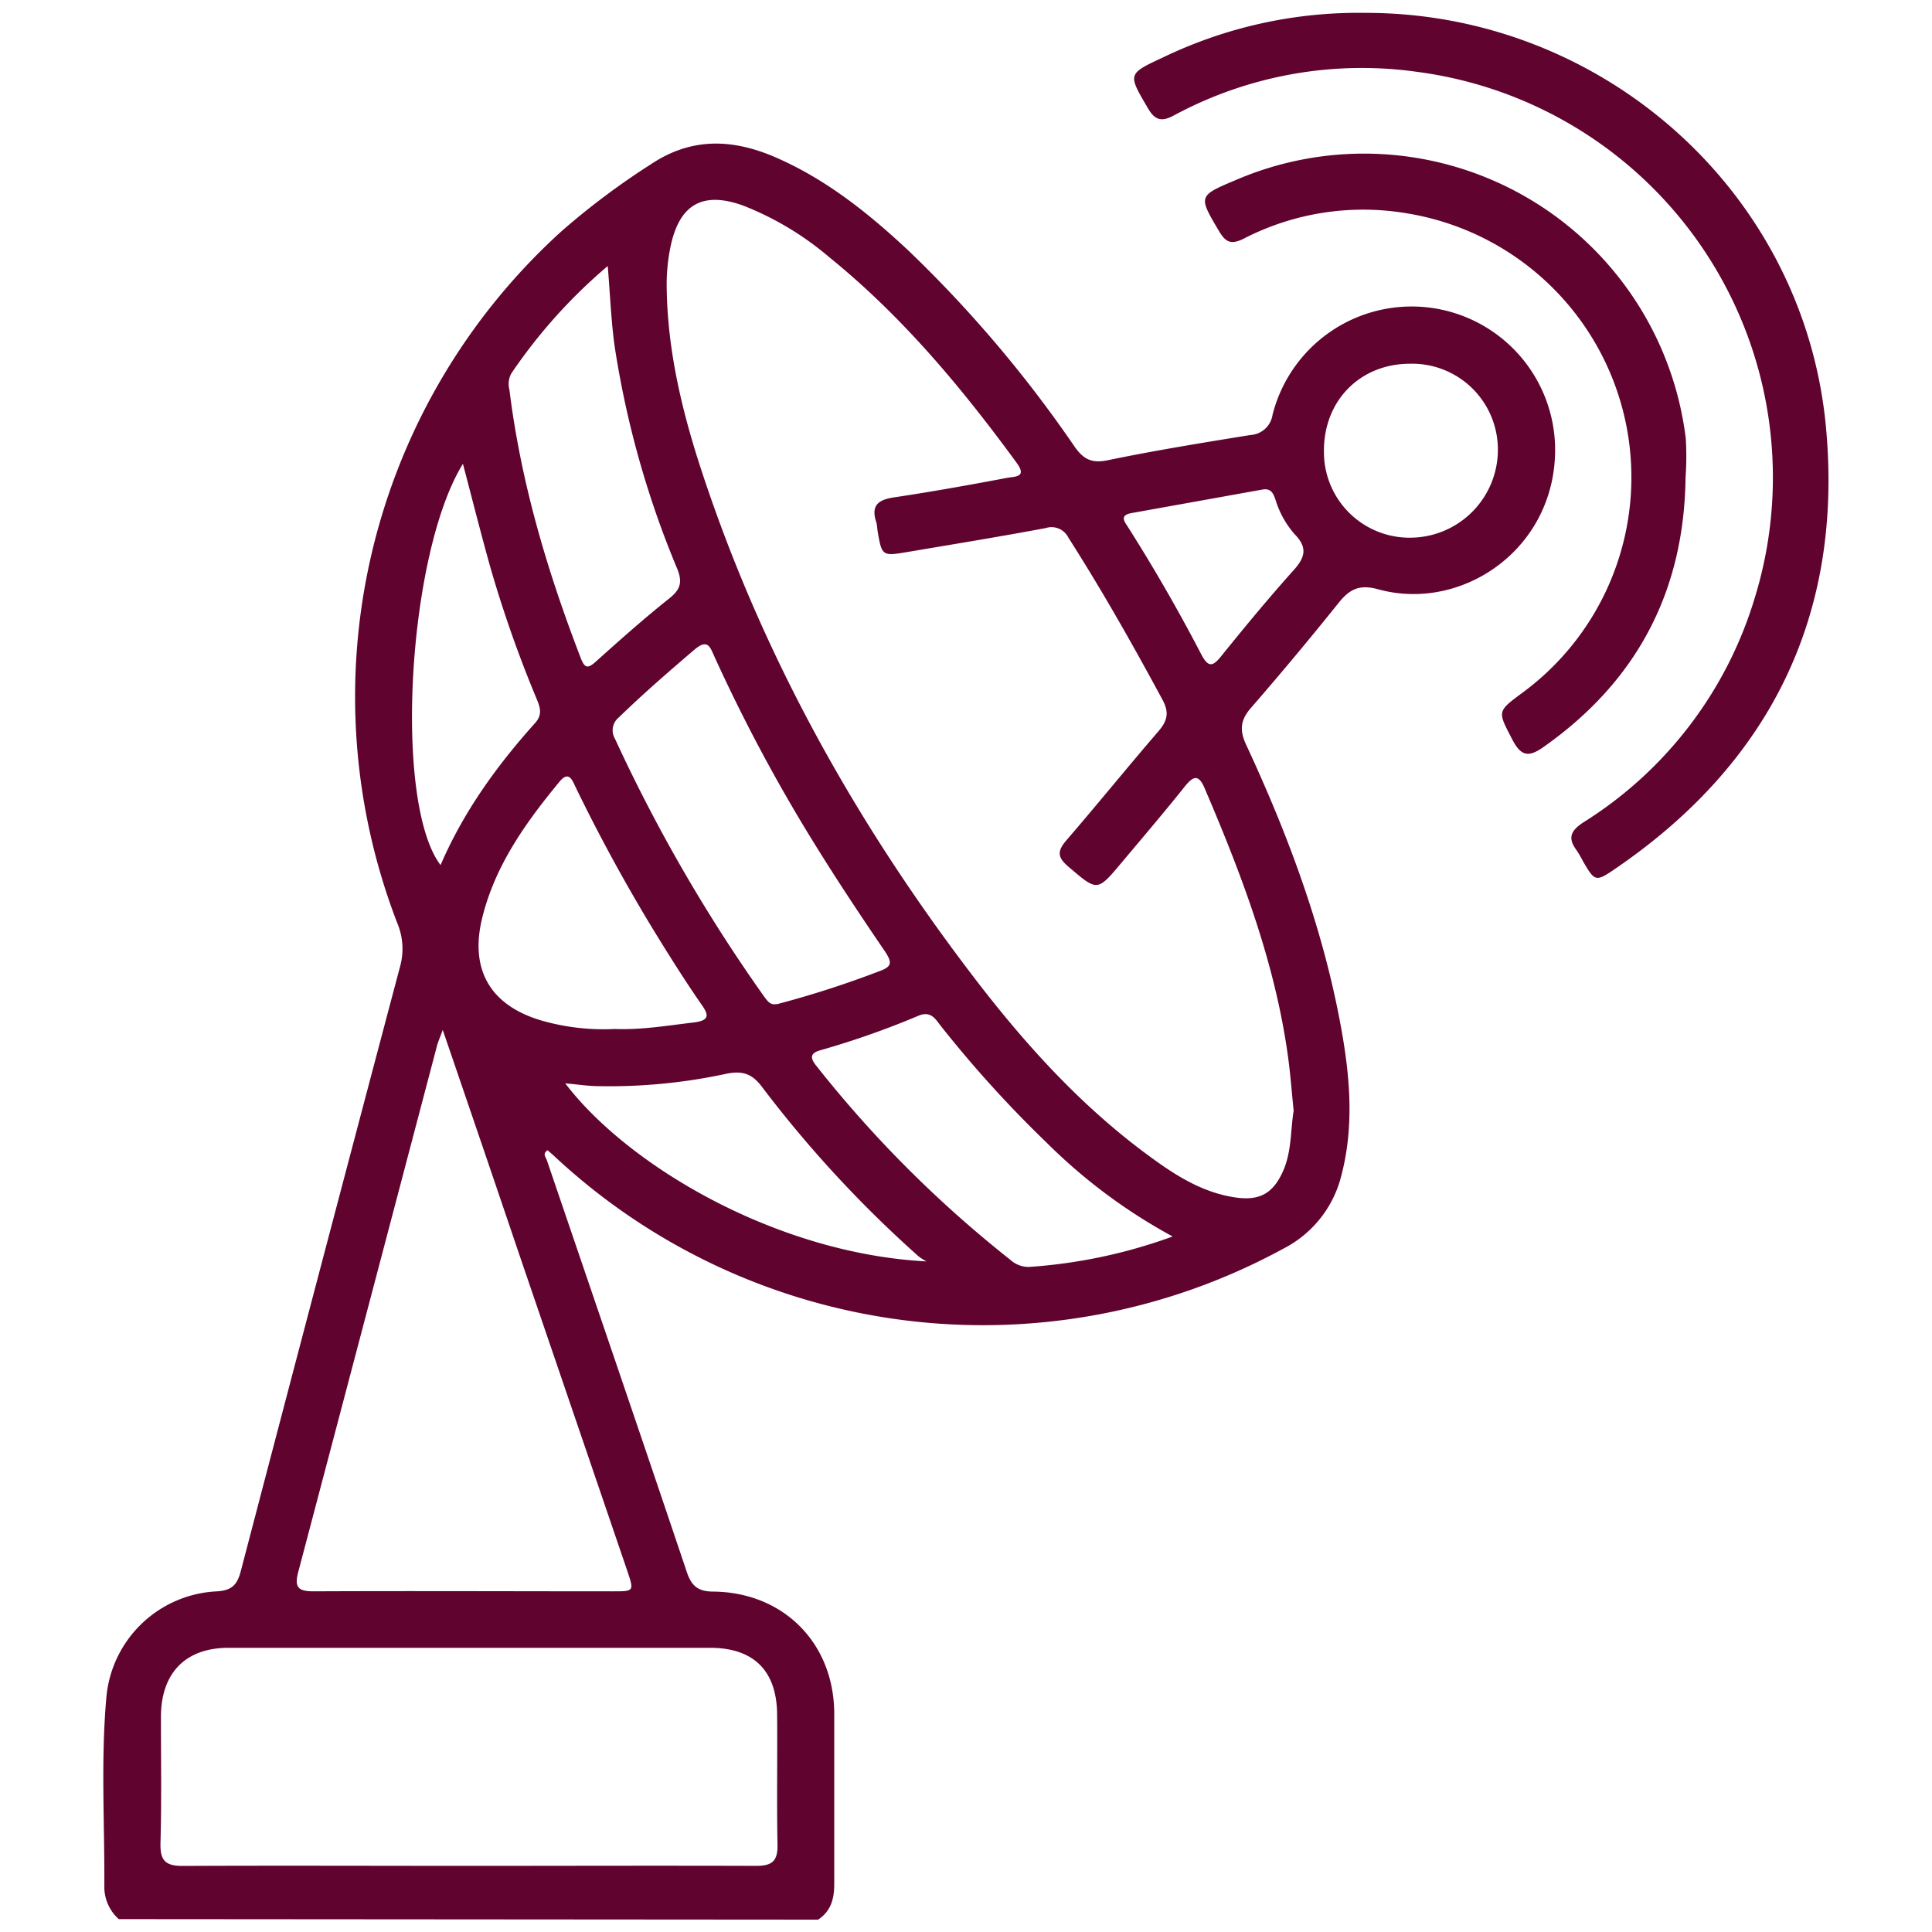 <svg xmlns="http://www.w3.org/2000/svg" viewBox="0 0 300 300"><defs><style>.a{fill:#60032f;}</style></defs><title>icono servicio 3</title><path class="a" d="M18.44,298a6.73,6.73,0,0,1-2.24-4.85c.07-9.91-.57-19.84.33-29.73a18.08,18.08,0,0,1,17.06-16.31c2.42-.13,3.25-1,3.82-3.22Q49.68,197,62.11,150.13a10.26,10.26,0,0,0-.38-6.69A97.54,97.54,0,0,1,87.2,35.9a115.2,115.2,0,0,1,13.85-10.38c6.17-4.13,12.43-4,19-1.25,8,3.39,14.7,8.74,21,14.63a193.26,193.26,0,0,1,25.74,30.35c1.38,2,2.64,2.75,5.2,2.22,7.34-1.52,14.75-2.72,22.16-3.92a3.69,3.69,0,0,0,3.45-3.14,22.28,22.28,0,0,1,43.87,4.8c.39,15.78-14.24,25.92-27.45,22.3-2.87-.79-4.38-.08-6.08,2q-6.68,8.34-13.69,16.41c-1.63,1.87-1.81,3.44-.76,5.7,6.76,14.53,12.3,29.49,15,45.36,1.21,7.15,1.67,14.34-.19,21.49a17.45,17.45,0,0,1-9,11.41A97.51,97.51,0,0,1,86.29,179.73c-.41-.39-.84-.75-1.26-1.12-.85.54-.27,1.08-.12,1.53,7.26,21.32,14.56,42.62,21.75,64,.74,2.17,1.77,3,4.11,3,10.9.12,18.71,8,18.77,18.88,0,8.85,0,17.71,0,26.57,0,2.29-.53,4.18-2.5,5.49ZM200.88,172.47c-.3-2.87-.5-5.65-.88-8.41-2-14.54-7.15-28.11-12.88-41.51-1-2.44-1.83-2.07-3.23-.32-3.19,4-6.5,7.87-9.78,11.78-3.76,4.48-3.71,4.41-8.25.53-1.64-1.4-1.72-2.35-.32-4,4.84-5.61,9.51-11.38,14.35-17,1.38-1.6,1.69-2.89.64-4.85-4.62-8.56-9.39-17-14.64-25.22A2.92,2.92,0,0,0,162.37,82c-7.09,1.33-14.21,2.49-21.32,3.69-4.11.7-4.11.69-4.8-3.36a8.25,8.25,0,0,0-.15-1.14c-1-2.89.48-3.66,3-4,5.8-.87,11.57-1.91,17.35-3,1.14-.21,3.07-.06,1.43-2.3-8.55-11.7-17.78-22.77-29.1-31.94a47.1,47.1,0,0,0-13.31-8c-6.37-2.33-10-.21-11.36,6.4a28.92,28.92,0,0,0-.59,6c.08,10,2.41,19.65,5.53,29.09,9.43,28.53,23.89,54.39,42.09,78.21,7.79,10.2,16.35,19.72,26.72,27.43,4.26,3.17,8.67,6.13,14.12,6.88,3.73.51,5.78-.74,7.29-4.2C200.58,178.74,200.38,175.51,200.88,172.47ZM72.67,289.73c14.92,0,29.84-.05,44.76,0,2.55,0,3.35-.81,3.3-3.32-.13-6.73,0-13.47-.06-20.21s-3.61-10.32-10.39-10.33q-37.38,0-74.78,0c-6.69,0-10.47,3.89-10.51,10.66,0,6.54.11,13.09-.07,19.63-.08,2.78.78,3.61,3.57,3.58C43.22,289.67,57.94,289.73,72.67,289.73Zm-3.92-129.8c-.5,1.36-.74,1.87-.88,2.41Q57.1,203.23,46.31,244.1c-.66,2.47.08,3,2.4,3,15.5-.07,31,0,46.5,0,3.25,0,3.27,0,2.18-3.22q-8.25-24.18-16.51-48.35C76.94,183.89,73,172.34,68.75,159.93Zm51.9-4a153.51,153.51,0,0,0,15.91-5.13c1.91-.69,2-1.31.9-3-3.9-5.72-7.74-11.5-11.36-17.39a258.6,258.6,0,0,1-15.19-28.51c-.63-1.4-1-2.74-3-1.09-4,3.42-8,6.88-11.82,10.59a2.57,2.57,0,0,0-.59,3.33,249.53,249.53,0,0,0,23.08,39.91C119.11,155.33,119.54,156.15,120.65,155.9ZM182.09,192a85.31,85.31,0,0,1-19.49-14.49,182.71,182.71,0,0,1-16.47-18.15c-.85-1.08-1.55-2.44-3.48-1.65a132.05,132.05,0,0,1-15.22,5.36c-1.6.44-1.71,1.14-.68,2.42a182.61,182.61,0,0,0,30.12,30.12,4.21,4.21,0,0,0,2.89,1.12A80.73,80.73,0,0,0,182.09,192ZM94.37,41.31A82.1,82.1,0,0,0,79.39,58a3.44,3.44,0,0,0-.29,2.5C80.89,75,85,88.74,90.2,102.24c.64,1.64,1.16,1.53,2.36.46,3.72-3.34,7.46-6.67,11.37-9.78,1.73-1.38,2.07-2.51,1.23-4.6A146.65,146.65,0,0,1,95.43,53.7C94.89,49.75,94.74,45.75,94.37,41.31Zm1.08,118.47c4.18.16,8.17-.53,12.18-1,2.81-.32,2.35-1.33,1.16-3-1.81-2.61-3.53-5.28-5.23-8a265.7,265.7,0,0,1-14.14-25.47c-.53-1.1-1.06-2.74-2.55-.92-5.24,6.35-10,13-12,21.17s1.41,13.74,9.54,16A34.85,34.85,0,0,0,95.45,159.78Zm48.41,36.09a9.52,9.52,0,0,1-1.21-.77,183.76,183.76,0,0,1-24.42-26.45c-1.54-2-3.06-2.4-5.43-1.92a86.17,86.17,0,0,1-19.75,1.93c-1.67,0-3.34-.27-5.28-.44C97.49,181,120.53,194.65,143.86,195.87Zm-72-123.81c-8.58,13.91-10.8,52.57-3.45,62.27C72,126,77.16,118.88,83.1,112.26c1.15-1.28.78-2.4.25-3.69a188.75,188.75,0,0,1-7.26-20.66C74.62,82.65,73.29,77.35,71.89,72.06Zm147-15.58c-7.74.05-13.34,5.79-13.28,13.62a13.29,13.29,0,0,0,13.61,13.39,13.65,13.65,0,0,0,13.4-13.73A13.32,13.32,0,0,0,218.91,56.48ZM196.13,76,175.7,79.67c-2,.36-1,1.44-.49,2.26q6.1,9.63,11.36,19.75c1,1.84,1.66,1.95,3,.28,3.68-4.56,7.42-9.09,11.34-13.46,1.79-2,2.12-3.51.12-5.55a14.48,14.48,0,0,1-2.94-5.26C197.76,76.75,197.45,75.81,196.13,76Z"/><path class="a" d="M212,2c36.63-.05,68.15,27.63,71.54,64.39,2.67,29-8.55,52-32.71,68.5-3.05,2.09-3.18,2-5-1.11a18.87,18.87,0,0,0-1-1.73c-1.4-1.88-1-3,1-4.33A62.27,62.27,0,0,0,272.46,92.9,63.52,63.52,0,0,0,220,11.15a61.47,61.47,0,0,0-37.73,6.78c-2,1.08-3,.67-4.07-1.21-3.05-5.21-3.15-5.23,2.32-7.77A69.9,69.9,0,0,1,212,2Z"/><path class="a" d="M261.73,74.17q-.32,26.52-22.06,41.83c-2.27,1.6-3.46,1.47-4.81-1.11-2.3-4.44-2.46-4.36,1.5-7.29a41.53,41.53,0,0,0-18-74.49,40.48,40.48,0,0,0-25.22,3.94c-2,1-2.83.56-3.86-1.18-3.2-5.4-3.24-5.45,2.49-7.86a50.34,50.34,0,0,1,70,40.11A47,47,0,0,1,261.73,74.17Z"/></svg>